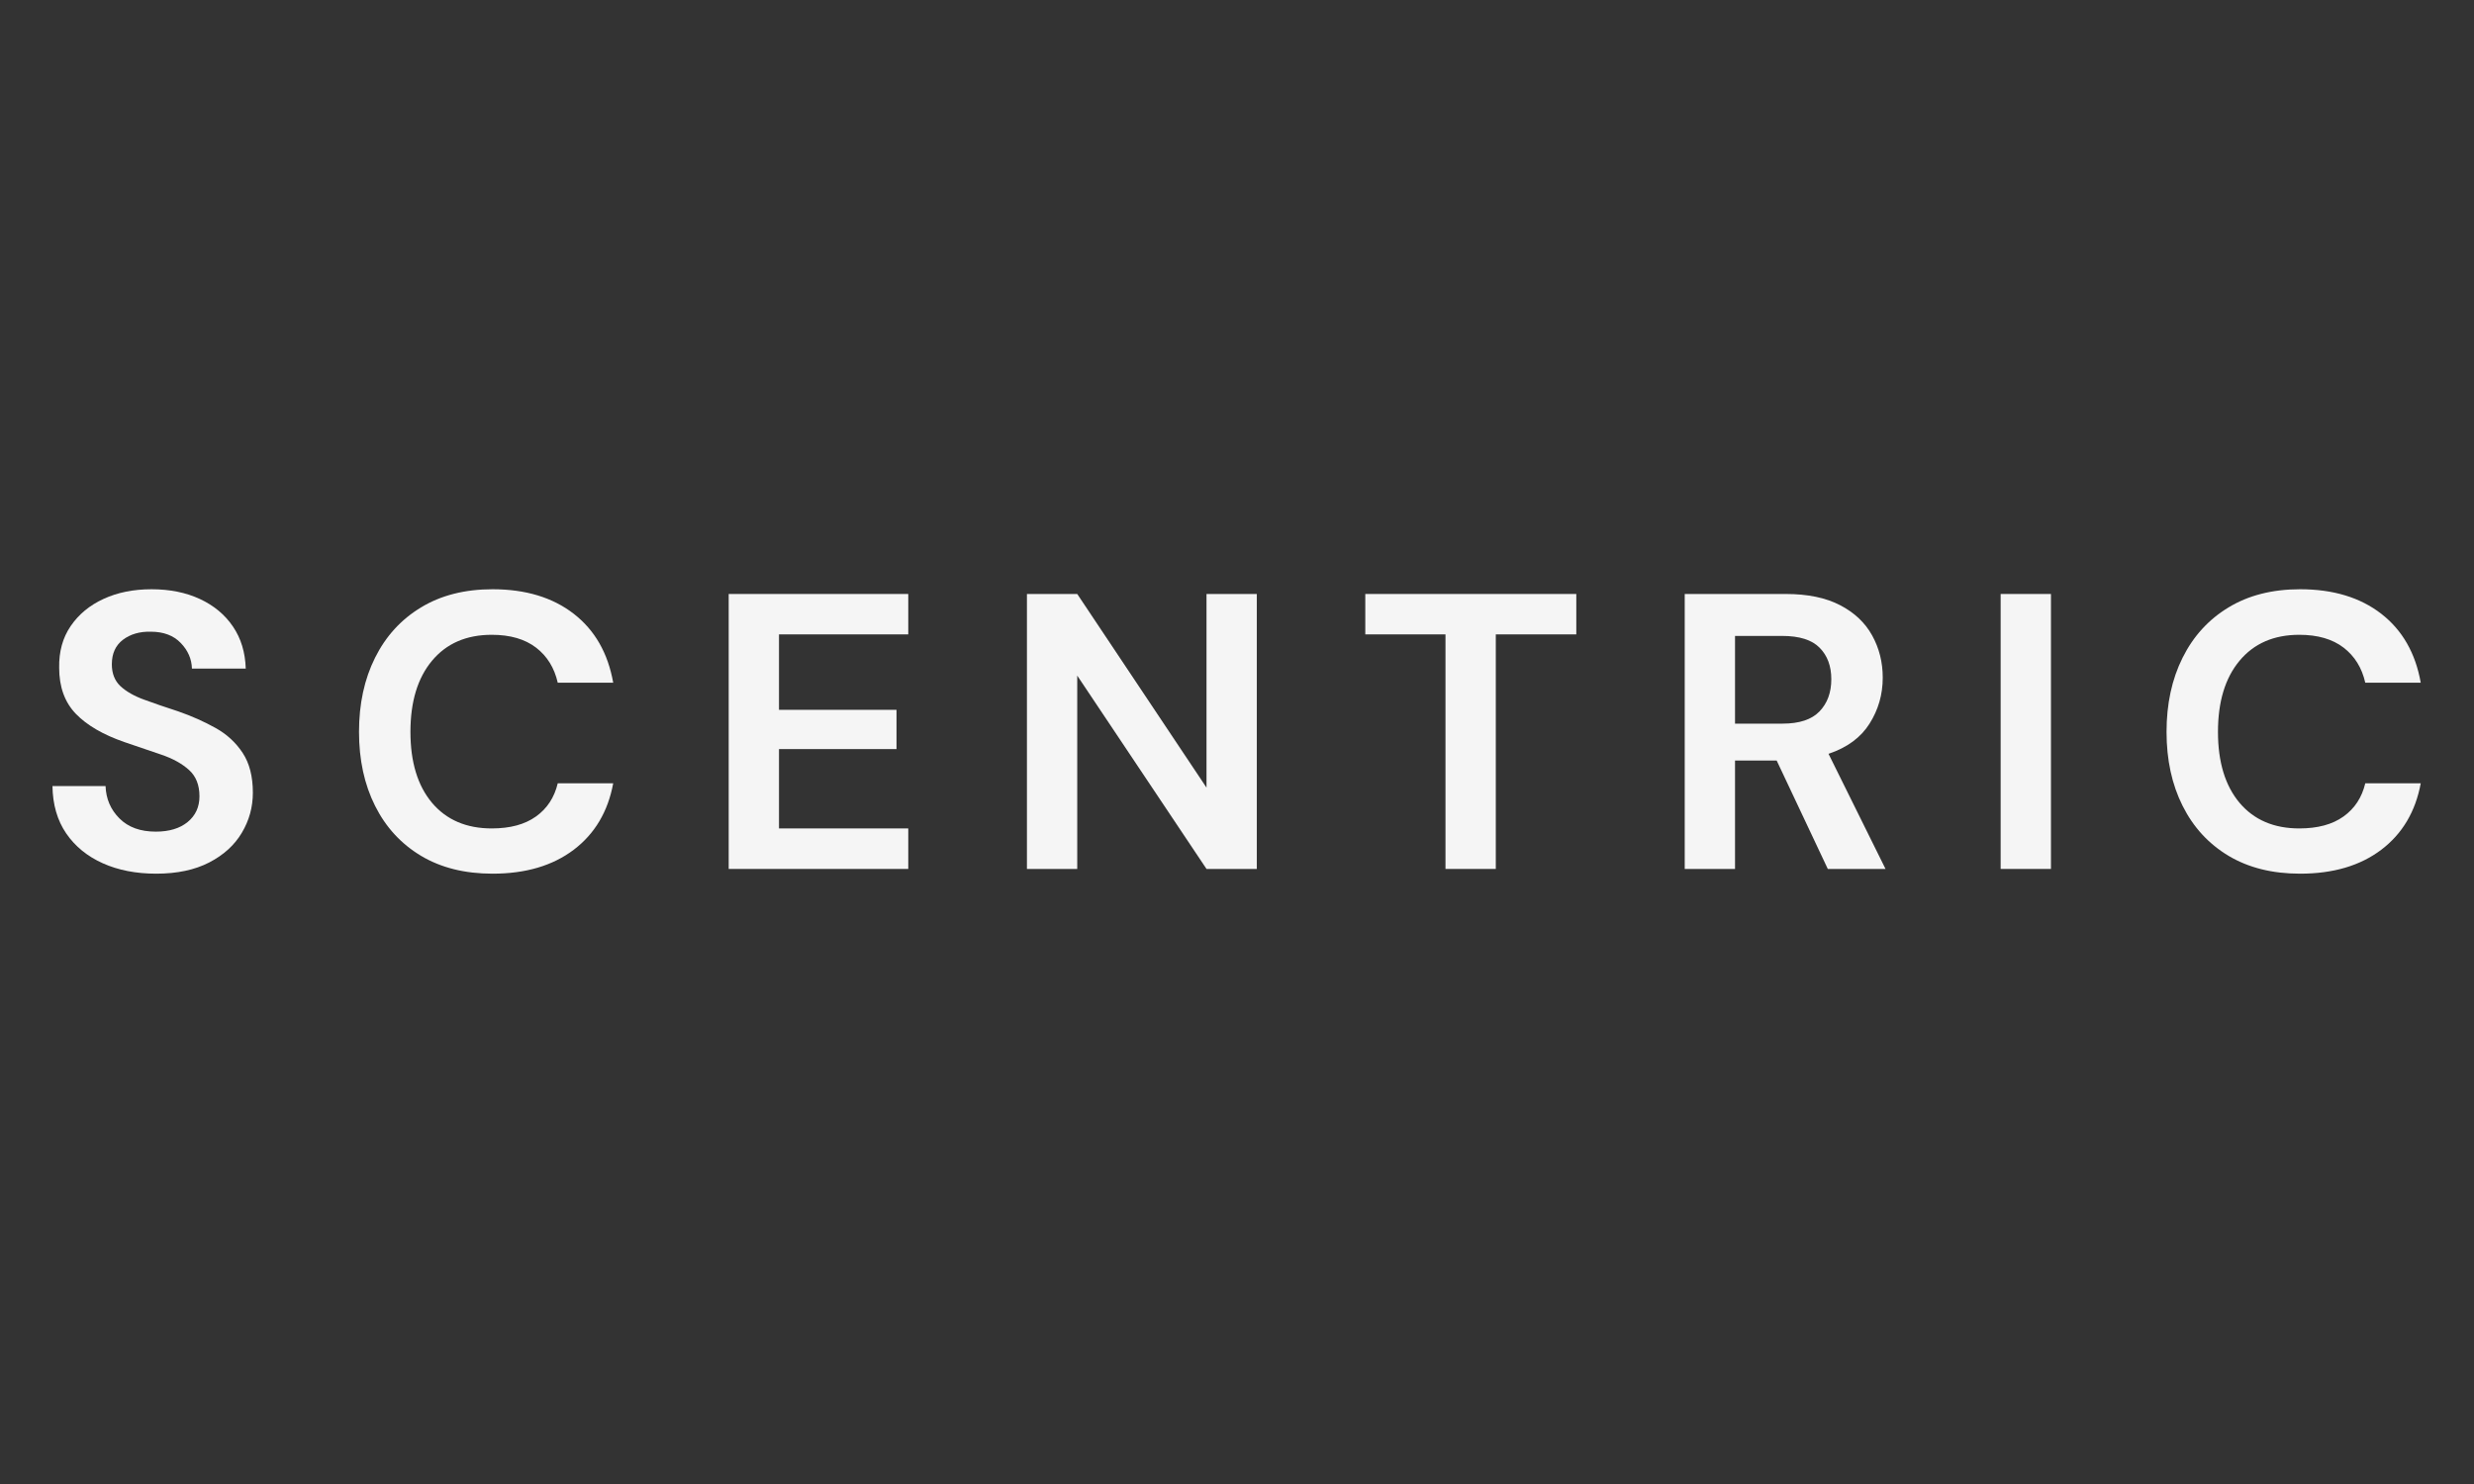 <svg version="1.0" preserveAspectRatio="xMidYMid meet" height="300" viewBox="0 0 375 225" zoomAndPan="magnify" width="500" xmlns:xlink="http://www.w3.org/1999/xlink" xmlns="http://www.w3.org/2000/svg"><rect x="0" y="0" width="375" height="225" fill="#333333" stroke="none"/><defs><g></g><clipPath id="af5550fd14"><rect height="79" y="0" width="370" x="0"></rect></clipPath></defs><g transform="matrix(1, 0, 0, 1, 5, 73)"><g clip-path="url(#af5550fd14)"><g fill-opacity="1" fill="#f5f5f5"><g transform="translate(0.39, 58.746)"><g><path d="M 18.281 0.719 C 15.227 0.719 12.531 0.191 10.188 -0.859 C 7.844 -1.91 5.992 -3.422 4.641 -5.391 C 3.297 -7.359 2.602 -9.75 2.562 -12.562 L 10.609 -12.562 C 10.68 -10.625 11.383 -8.988 12.719 -7.656 C 14.051 -6.32 15.883 -5.656 18.219 -5.656 C 20.25 -5.656 21.859 -6.141 23.047 -7.109 C 24.242 -8.086 24.844 -9.391 24.844 -11.016 C 24.844 -12.723 24.316 -14.051 23.266 -15 C 22.211 -15.957 20.812 -16.734 19.062 -17.328 C 17.312 -17.922 15.445 -18.555 13.469 -19.234 C 10.25 -20.348 7.797 -21.773 6.109 -23.516 C 4.422 -25.266 3.578 -27.594 3.578 -30.5 C 3.535 -32.957 4.117 -35.066 5.328 -36.828 C 6.535 -38.598 8.191 -39.969 10.297 -40.938 C 12.41 -41.914 14.836 -42.406 17.578 -42.406 C 20.348 -42.406 22.797 -41.91 24.922 -40.922 C 27.047 -39.93 28.711 -38.539 29.922 -36.75 C 31.141 -34.957 31.785 -32.832 31.859 -30.375 L 23.703 -30.375 C 23.66 -31.844 23.094 -33.141 22 -34.266 C 20.914 -35.398 19.398 -35.969 17.453 -35.969 C 15.785 -36.008 14.383 -35.602 13.25 -34.75 C 12.125 -33.895 11.562 -32.656 11.562 -31.031 C 11.562 -29.645 11.992 -28.539 12.859 -27.719 C 13.734 -26.906 14.926 -26.223 16.438 -25.672 C 17.945 -25.117 19.676 -24.523 21.625 -23.891 C 23.688 -23.172 25.57 -22.332 27.281 -21.375 C 28.988 -20.426 30.359 -19.164 31.391 -17.594 C 32.422 -16.031 32.938 -14.02 32.938 -11.562 C 32.938 -9.375 32.379 -7.348 31.266 -5.484 C 30.16 -3.617 28.516 -2.117 26.328 -0.984 C 24.141 0.148 21.457 0.719 18.281 0.719 Z M 18.281 0.719"></path></g></g></g><g fill-opacity="1" fill="#f5f5f5"><g transform="translate(46.729, 58.746)"><g><path d="M 22.938 0.719 C 18.727 0.719 15.113 -0.18 12.094 -1.984 C 9.07 -3.797 6.75 -6.32 5.125 -9.562 C 3.5 -12.801 2.688 -16.539 2.688 -20.781 C 2.688 -25.031 3.5 -28.781 5.125 -32.031 C 6.75 -35.289 9.07 -37.832 12.094 -39.656 C 15.113 -41.488 18.727 -42.406 22.938 -42.406 C 27.938 -42.406 32.035 -41.164 35.234 -38.688 C 38.43 -36.207 40.426 -32.723 41.219 -28.234 L 32.812 -28.234 C 32.301 -30.492 31.203 -32.27 29.516 -33.562 C 27.828 -34.852 25.594 -35.5 22.812 -35.5 C 18.957 -35.5 15.938 -34.188 13.75 -31.562 C 11.57 -28.945 10.484 -25.352 10.484 -20.781 C 10.484 -16.219 11.57 -12.633 13.75 -10.031 C 15.938 -7.438 18.957 -6.141 22.812 -6.141 C 25.594 -6.141 27.828 -6.742 29.516 -7.953 C 31.203 -9.16 32.301 -10.836 32.812 -12.984 L 41.219 -12.984 C 40.426 -8.691 38.43 -5.332 35.234 -2.906 C 32.035 -0.488 27.938 0.719 22.938 0.719 Z M 22.938 0.719"></path></g></g></g><g fill-opacity="1" fill="#f5f5f5"><g transform="translate(101.405, 58.746)"><g><path d="M 4.047 0 L 4.047 -41.688 L 31.266 -41.688 L 31.266 -35.562 L 11.672 -35.562 L 11.672 -24.125 L 29.484 -24.125 L 29.484 -18.172 L 11.672 -18.172 L 11.672 -6.141 L 31.266 -6.141 L 31.266 0 Z M 4.047 0"></path></g></g></g><g fill-opacity="1" fill="#f5f5f5"><g transform="translate(146.612, 58.746)"><g><path d="M 4.047 0 L 4.047 -41.688 L 11.672 -41.688 L 31.266 -12.328 L 31.266 -41.688 L 38.891 -41.688 L 38.891 0 L 31.266 0 L 11.672 -29.312 L 11.672 0 Z M 4.047 0"></path></g></g></g><g fill-opacity="1" fill="#f5f5f5"><g transform="translate(200.336, 58.746)"><g><path d="M 13.766 0 L 13.766 -35.562 L 1.609 -35.562 L 1.609 -41.688 L 33.594 -41.688 L 33.594 -35.562 L 21.391 -35.562 L 21.391 0 Z M 13.766 0"></path></g></g></g><g fill-opacity="1" fill="#f5f5f5"><g transform="translate(246.317, 58.746)"><g><path d="M 4.047 0 L 4.047 -41.688 L 19.359 -41.688 C 22.691 -41.688 25.441 -41.117 27.609 -39.984 C 29.773 -38.859 31.391 -37.332 32.453 -35.406 C 33.523 -33.477 34.062 -31.344 34.062 -29 C 34.062 -26.457 33.395 -24.133 32.062 -22.031 C 30.738 -19.926 28.664 -18.398 25.844 -17.453 L 34.484 0 L 25.734 0 L 17.984 -16.438 L 11.672 -16.438 L 11.672 0 Z M 11.672 -22.031 L 18.875 -22.031 C 21.414 -22.031 23.281 -22.645 24.469 -23.875 C 25.664 -25.113 26.266 -26.742 26.266 -28.766 C 26.266 -30.754 25.676 -32.344 24.5 -33.531 C 23.332 -34.727 21.441 -35.328 18.828 -35.328 L 11.672 -35.328 Z M 11.672 -22.031"></path></g></g></g><g fill-opacity="1" fill="#f5f5f5"><g transform="translate(294.204, 58.746)"><g><path d="M 4.047 0 L 4.047 -41.688 L 11.672 -41.688 L 11.672 0 Z M 4.047 0"></path></g></g></g><g fill-opacity="1" fill="#f5f5f5"><g transform="translate(320.708, 58.746)"><g><path d="M 22.938 0.719 C 18.727 0.719 15.113 -0.18 12.094 -1.984 C 9.07 -3.797 6.75 -6.32 5.125 -9.562 C 3.5 -12.801 2.688 -16.539 2.688 -20.781 C 2.688 -25.031 3.5 -28.781 5.125 -32.031 C 6.75 -35.289 9.07 -37.832 12.094 -39.656 C 15.113 -41.488 18.727 -42.406 22.938 -42.406 C 27.938 -42.406 32.035 -41.164 35.234 -38.688 C 38.43 -36.207 40.426 -32.723 41.219 -28.234 L 32.812 -28.234 C 32.301 -30.492 31.203 -32.27 29.516 -33.562 C 27.828 -34.852 25.594 -35.5 22.812 -35.5 C 18.957 -35.5 15.938 -34.188 13.75 -31.562 C 11.57 -28.945 10.484 -25.352 10.484 -20.781 C 10.484 -16.219 11.57 -12.633 13.75 -10.031 C 15.938 -7.438 18.957 -6.141 22.812 -6.141 C 25.594 -6.141 27.828 -6.742 29.516 -7.953 C 31.203 -9.16 32.301 -10.836 32.812 -12.984 L 41.219 -12.984 C 40.426 -8.691 38.43 -5.332 35.234 -2.906 C 32.035 -0.488 27.938 0.719 22.938 0.719 Z M 22.938 0.719"></path></g></g></g></g></g></svg>